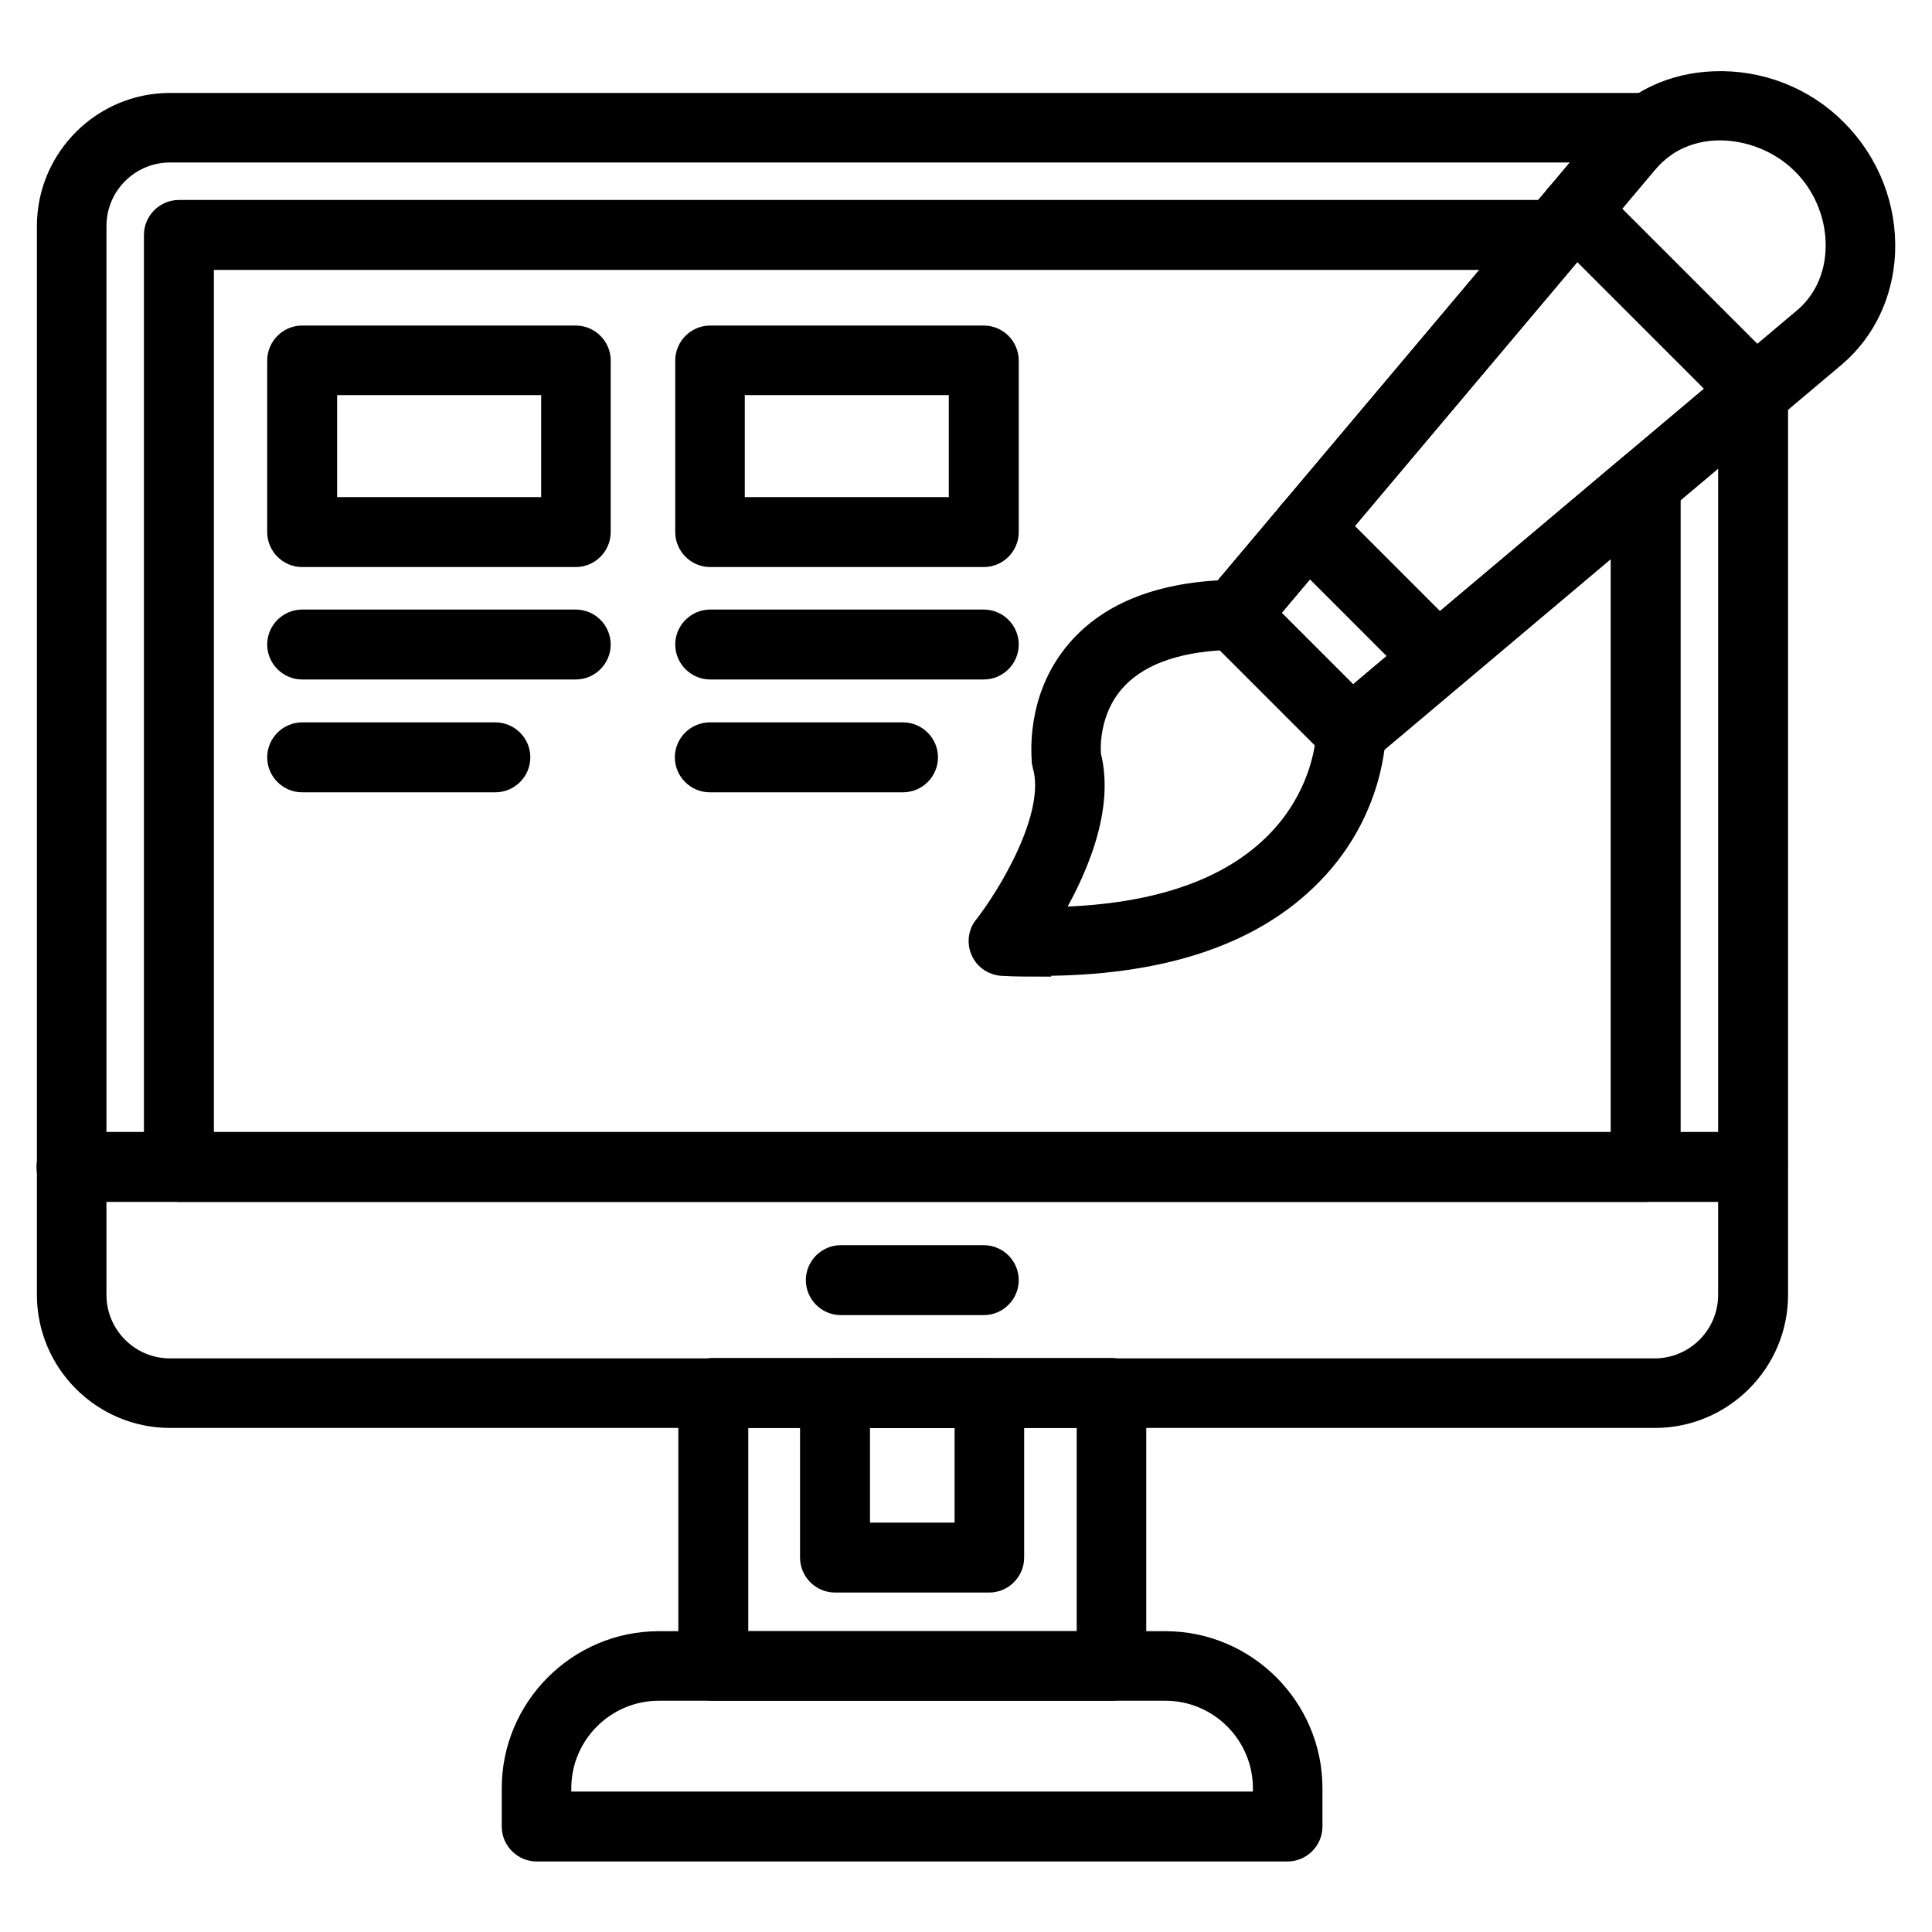 <?xml version="1.0" encoding="UTF-8"?>
<svg id="Calque_1" xmlns="http://www.w3.org/2000/svg" width="500" height="500" version="1.1" viewBox="0 0 500 500">
  <!-- Generator: Adobe Illustrator 29.4.0, SVG Export Plug-In . SVG Version: 2.1.0 Build 152)  -->
  <path d="M428.2,366.7H44c-17.4,0-31.6-14.2-31.6-31.6V58.5c0-17.4,14.2-31.6,31.6-31.6h382.8c2.7,0,5,1.7,5.9,4.3.8,2.6,0,5.3-2.3,6.9-1.5,1.1-2.9,2.4-4.1,3.8l-98.5,116.9,22.2,22.2,99.7-84c1.8-1.5,4.4-1.9,6.6-.9,2.2,1,3.6,3.2,3.6,5.6v233.4c0,17.4-14.2,31.6-31.6,31.6h0ZM44,39.2c-10.6,0-19.3,8.6-19.3,19.3v276.6c0,10.6,8.6,19.3,19.3,19.3h384.2c10.6,0,19.3-8.6,19.3-19.3V115l-93.9,79.1c-2.5,2.1-6.1,1.9-8.3-.4l-30.2-30.2c-2.3-2.3-2.4-5.9-.4-8.3l97.7-116H44Z" stroke="#000" stroke-miterlimit="10" stroke-width="5.7"/>
  <path d="M425.9,308.2H46.3c-3.4,0-6.2-2.8-6.2-6.2V60.8c0-3.4,2.8-6.2,6.2-6.2h356c2.4,0,4.6,1.4,5.6,3.6,1,2.2.7,4.7-.9,6.6l-79.2,94,22.2,22.2,71.9-60.6c1.8-1.5,4.4-1.9,6.6-.9,2.2,1,3.6,3.2,3.6,5.6v176.9c0,3.4-2.8,6.2-6.2,6.2ZM52.5,295.9h367.2v-157.5l-66.1,55.7c-2.5,2.1-6.1,1.9-8.3-.4l-30.2-30.2c-2.3-2.3-2.4-5.9-.4-8.3l74.3-88.2H52.5v228.9Z" stroke="#000" stroke-miterlimit="10" stroke-width="5.7"/>
  <path d="M453.6,308.2H18.5c-3.4,0-6.2-2.8-6.2-6.2s2.8-6.2,6.2-6.2h435.1c3.4,0,6.2,2.8,6.2,6.2s-2.8,6.2-6.2,6.2Z" stroke="#000" stroke-miterlimit="10" stroke-width="5.7"/>
  <path d="M287.6,437.3h-103c-3.4,0-6.2-2.8-6.2-6.2v-70.6c0-3.4,2.8-6.2,6.2-6.2h103c3.4,0,6.2,2.8,6.2,6.2v70.6c0,3.4-2.8,6.2-6.2,6.2ZM190.8,425h90.7v-58.3h-90.7v58.3Z" stroke="#000" stroke-miterlimit="10" stroke-width="5.7"/>
  <path d="M333.3,478.9h-194.4c-3.4,0-6.2-2.8-6.2-6.2v-9.9c0-20.8,17-37.8,37.8-37.8h131.1c20.8,0,37.8,17,37.8,37.8v9.9c0,3.4-2.8,6.2-6.2,6.2ZM145,466.5h182.1v-3.7c0-14-11.4-25.5-25.5-25.5h-131.1c-14,0-25.5,11.4-25.5,25.5v3.7Z" stroke="#000" stroke-miterlimit="10" stroke-width="5.7"/>
  <path d="M256,409.3h-39.9c-3.4,0-6.2-2.8-6.2-6.2v-42.5c0-3.4,2.8-6.2,6.2-6.2h39.9c3.4,0,6.2,2.8,6.2,6.2v42.5c0,3.4-2.8,6.2-6.2,6.2h0ZM222.3,396.9h27.6v-30.2h-27.6v30.2Z" stroke="#000" stroke-miterlimit="10" stroke-width="5.7"/>
  <path d="M254.6,337.5h-37c-3.4,0-6.2-2.8-6.2-6.2s2.8-6.2,6.2-6.2h37c3.4,0,6.2,2.8,6.2,6.2s-2.8,6.2-6.2,6.2Z" stroke="#000" stroke-miterlimit="10" stroke-width="5.7"/>
  <path d="M349.6,195.6c-1.6,0-3.2-.6-4.4-1.8l-30.2-30.2c-2.3-2.3-2.4-5.9-.4-8.3l102.2-121.3c6.5-7.8,16-12.3,26.7-12.7,11.8-.5,23.4,4,31.7,12.4,8.4,8.4,12.9,19.9,12.4,31.7-.5,10.6-5,20.1-12.7,26.7l-121.3,102.2c-1.2,1-2.6,1.5-4,1.5h0ZM327.8,158.8l22.2,22.2,116.9-98.5c5.1-4.3,8.1-10.6,8.4-17.7.4-8.3-2.9-16.7-8.8-22.5-5.8-5.8-14.2-9.1-22.5-8.8-7.1.3-13.4,3.3-17.7,8.4l-98.5,116.9Z" stroke="#000" stroke-miterlimit="10" stroke-width="5.7"/>
  <path d="M269.2,249.9c-3.2,0-6.4,0-9.8-.2-2.3-.1-4.4-1.5-5.3-3.6-1-2.1-.7-4.6.8-6.4,5.5-7,18.9-28.2,15.2-41.5,0-.3-.1-.6-.2-.9,0-.7-2-16.3,9-29,8.5-9.9,22.1-15.1,40.4-15.4,1.7,0,3.3.6,4.5,1.8l30.2,30.2c1.1,1.1,1.8,2.7,1.8,4.3,0,.9,0,21.5-17.9,38.5-15.2,14.6-38.3,22-68.7,22h0ZM282.1,195.5c3.7,14.5-4.4,31.5-10.8,42.1,26-.3,45.5-6.5,58.1-18.6,10.8-10.4,13.3-22.2,13.9-27.2l-26.4-26.4c-13.2.6-22.9,4.3-28.7,11-6.6,7.6-6.3,17.2-6.1,19h0Z" stroke="#000" stroke-miterlimit="10" stroke-width="5.7"/>
  <path d="M372.2,176.5c-1.6,0-3.2-.6-4.4-1.8l-33.8-33.8c-2.4-2.4-2.4-6.3,0-8.7,2.4-2.4,6.3-2.4,8.7,0l33.8,33.8c2.4,2.4,2.4,6.3,0,8.7s-2.8,1.8-4.4,1.8Z" stroke="#000" stroke-miterlimit="10" stroke-width="5.7"/>
  <path d="M454.3,107.3c-1.6,0-3.2-.6-4.4-1.8l-46.7-46.7c-2.4-2.4-2.4-6.3,0-8.7,2.4-2.4,6.3-2.4,8.7,0l46.7,46.7c2.4,2.4,2.4,6.3,0,8.7-1.2,1.2-2.8,1.8-4.4,1.8h0Z" stroke="#000" stroke-miterlimit="10" stroke-width="5.7"/>
  <g>
    <path d="M149,143.9h-70.8c-3.4,0-6.2-2.8-6.2-6.2v-44.4c0-3.4,2.8-6.2,6.2-6.2h70.8c3.4,0,6.2,2.8,6.2,6.2v44.4c0,3.4-2.8,6.2-6.2,6.2ZM84.4,131.5h58.5v-32.1h-58.5v32.1Z" stroke="#000" stroke-miterlimit="10" stroke-width="5.7"/>
    <path d="M149,173h-70.8c-3.4,0-6.2-2.8-6.2-6.2s2.8-6.2,6.2-6.2h70.8c3.4,0,6.2,2.8,6.2,6.2s-2.8,6.2-6.2,6.2Z" stroke="#000" stroke-miterlimit="10" stroke-width="5.7"/>
    <path d="M128.2,202.2h-50c-3.4,0-6.2-2.8-6.2-6.2s2.8-6.2,6.2-6.2h50c3.4,0,6.2,2.8,6.2,6.2s-2.8,6.2-6.2,6.2Z" stroke="#000" stroke-miterlimit="10" stroke-width="5.7"/>
  </g>
  <g>
    <path d="M254.6,143.9h-70.8c-3.4,0-6.2-2.8-6.2-6.2v-44.4c0-3.4,2.8-6.2,6.2-6.2h70.8c3.4,0,6.2,2.8,6.2,6.2v44.4c0,3.4-2.8,6.2-6.2,6.2ZM189.9,131.5h58.5v-32.1h-58.5v32.1Z" stroke="#000" stroke-miterlimit="10" stroke-width="5.7"/>
    <path d="M254.6,173h-70.8c-3.4,0-6.2-2.8-6.2-6.2s2.8-6.2,6.2-6.2h70.8c3.4,0,6.2,2.8,6.2,6.2s-2.8,6.2-6.2,6.2Z" stroke="#000" stroke-miterlimit="10" stroke-width="5.7"/>
    <path d="M233.7,202.2h-50c-3.4,0-6.2-2.8-6.2-6.2s2.8-6.2,6.2-6.2h50c3.4,0,6.2,2.8,6.2,6.2s-2.8,6.2-6.2,6.2h0Z" stroke="#000" stroke-miterlimit="10" stroke-width="5.7"/>
  </g>
</svg>
